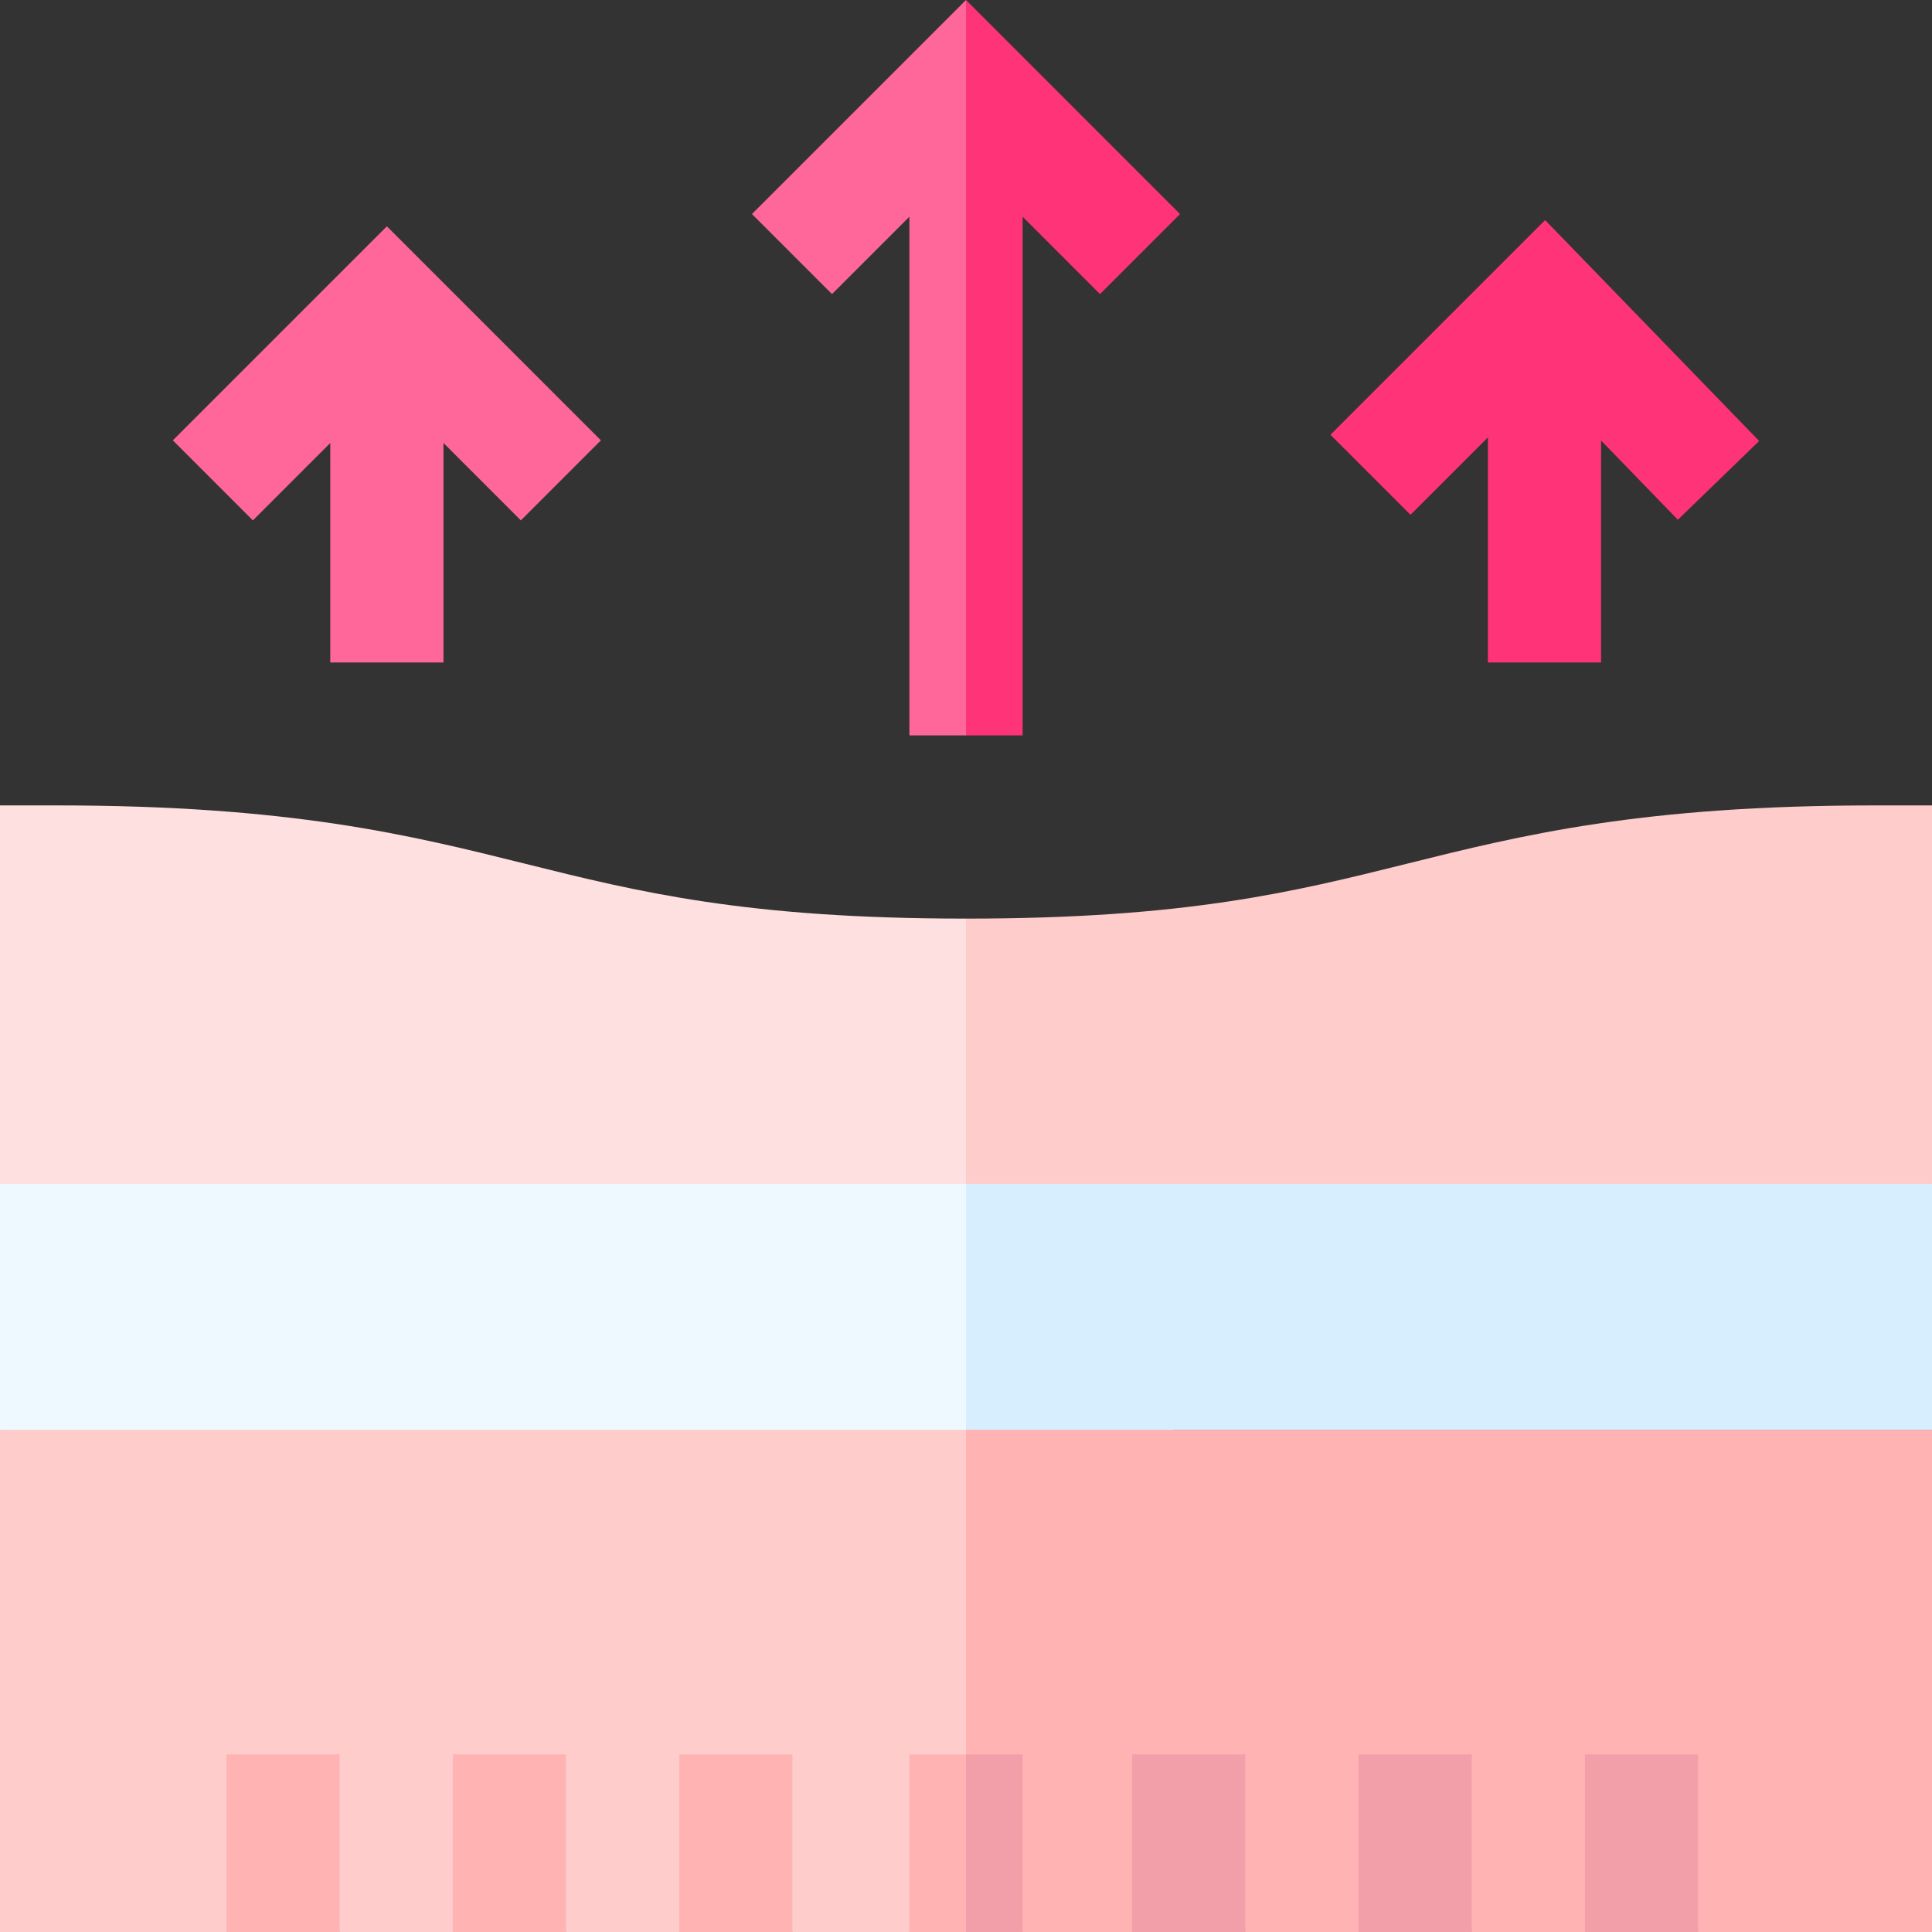 <svg xmlns="http://www.w3.org/2000/svg" id="Capa_1" height="512" viewBox="0 0 512 512" width="512"><rect x="0" y="0" width="512" height="512" fill="#333333" stroke="none"/><g><g><path d="m139.124 228.888c-30.499-7.593-62.035-15.445-124.124-15.445h-15v100.3l256 82.568 55.553-64.98-55.553-87.888c-58.411 0-86.81-7.07-116.876-14.555z" fill="#ffe0e0"></path></g><path d="m497 213.443c-62.089 0-93.625 7.852-124.124 15.444-30.066 7.485-58.465 14.556-116.876 14.556v152.868l.736.237 255.264-82.805v-100.3z" fill="#fcc"></path><g><path d="m466.196 116.863-56.72-58.537-56.893 56.892 21.213 21.213 20.511-20.511v59.65h30v-58.825l20.344 20.995z" fill="#f37"></path><path d="m45.804 116.695 21.213 21.213 20.511-20.511v58.173h30v-58.172l20.51 20.51 21.212-21.213-56.722-56.723z" fill="#f69"></path></g><g><path d="m0 378.908v133.092h60.004l15-15.001 15 15.001h30.004l15-15.001 15 15.001h30.004l15-15.001 15 15.001h30.988l50.737-99.534-35.737-66.14z" fill="#fcc"></path></g><g><path d="m256 378.908v91.189l15 41.903h29.019l15-10.001 15 10.001h30.003l15-10.001 15 10.001h30.004l15-10.001 15 10.001h61.974v-133.092z" fill="#ffb3b3"></path></g><path d="m256 313.743h-256v65.165h256l13.017-29.205z" fill="#eef9ff"></path><path d="m256 313.743h256v65.165h-256z" fill="#d6eefd"></path><g><g><path d="m60.004 464.927h30v47.073h-30z" fill="#ffb3b3"></path></g><g><path d="m120.008 464.927h30v47.073h-30z" fill="#ffb3b3"></path></g><g><path d="m180.012 464.927h30v47.073h-30z" fill="#ffb3b3"></path></g><g><path d="m300.019 464.927h30v47.073h-30z" fill="#f39fa9"></path></g><g><path d="m360.022 464.927h30v47.073h-30z" fill="#f39fa9"></path></g><g><path d="m420.026 464.927h30v47.073h-30z" fill="#f39fa9"></path></g></g><g><path d="m199.277 56.723 21.213 21.213 20.51-20.51v137.468h15l7.5-97.447-7.5-97.447z" fill="#f69"></path><path d="m256 0v194.894h15v-137.468l20.51 20.51 21.213-21.213z" fill="#f37"></path></g><g><path d="m241 464.927v47.073h15l7.5-20.951-7.5-26.122z" fill="#ffb3b3"></path></g><path d="m256 464.927h15v47.073h-15z" fill="#f39fa9"></path></g></svg>